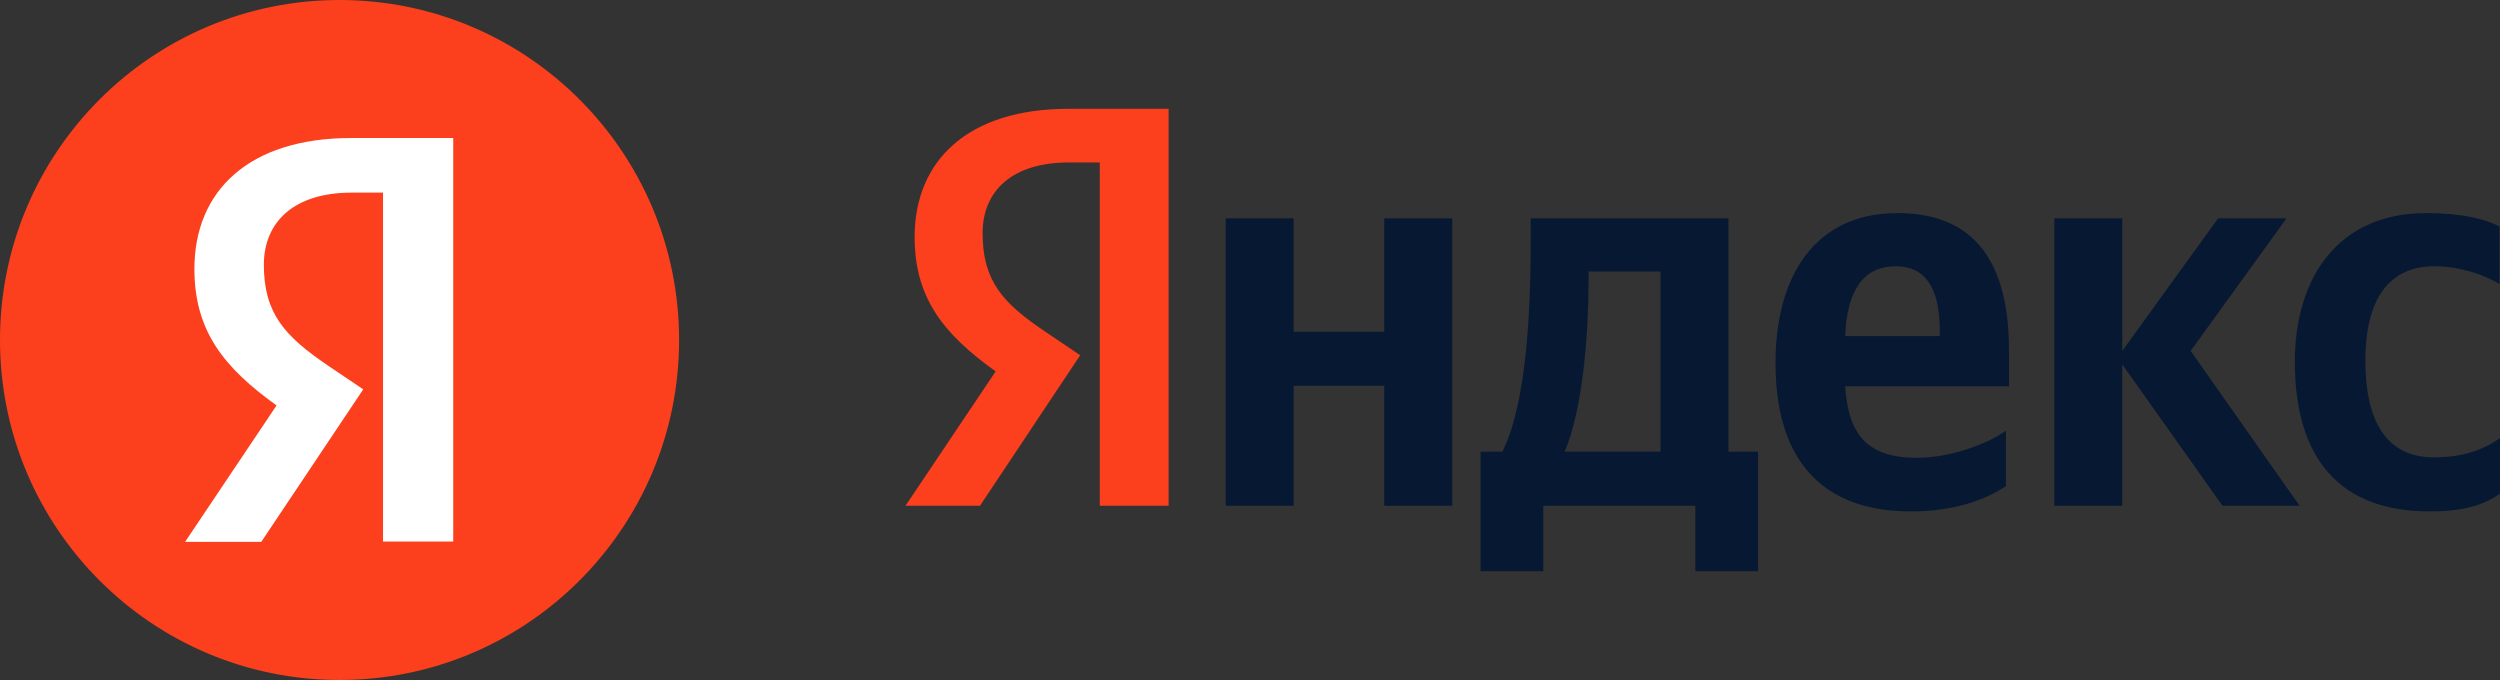 <?xml version="1.0" encoding="UTF-8"?> <svg xmlns="http://www.w3.org/2000/svg" width="125" height="34" viewBox="0 0 125 34" fill="none"><rect x="0" y="0" width="125" height="34" fill="#333333" stroke="none"/><path d="M0 17C0 7.611 7.599 0 16.978 0C26.353 0 33.955 7.611 33.955 17C33.955 26.389 26.353 34 16.978 34C7.599 34 0 26.389 0 17Z" fill="#FC3F1D"></path><path d="M19.151 9.631H17.582C14.706 9.631 13.193 11.09 13.193 13.24C13.193 15.671 14.239 16.81 16.387 18.271L18.161 19.468L13.062 27.095H9.253L13.828 20.272C11.197 18.383 9.72 16.549 9.72 13.446C9.72 9.556 12.428 6.901 17.563 6.901H22.662V27.077H19.151V9.631Z" fill="white"></path><path d="M121.493 25.572C123.061 25.572 124.172 25.288 125 24.678V21.908C124.15 22.497 123.127 22.867 121.689 22.867C119.271 22.867 118.269 20.992 118.269 18.025C118.269 14.906 119.489 13.314 121.711 13.314C123.018 13.314 124.303 13.772 124.978 14.208V11.329C124.259 10.936 123.018 10.653 121.319 10.653C116.984 10.653 114.74 13.772 114.74 18.134C114.762 22.911 116.962 25.572 121.493 25.572ZM100.298 24.307V21.537C99.252 22.257 97.466 22.889 95.832 22.889C93.349 22.889 92.412 21.711 92.26 19.312H100.45V17.523C100.45 12.529 98.25 10.653 94.874 10.653C90.735 10.653 88.775 13.816 88.775 18.156C88.775 23.151 91.236 25.572 95.549 25.572C97.706 25.572 99.296 24.983 100.298 24.307ZM69.213 10.915V16.586H64.683V10.915H61.285V25.288H64.683V19.29H69.213V25.288H72.612V10.915H69.213ZM87.925 22.584H86.422V10.915H76.533V12.136C76.533 15.648 76.315 20.185 75.117 22.584H74.028V28.56H77.164V25.288H84.767V28.56H87.903V22.584H87.925ZM111.124 25.288H114.98L109.534 17.545L114.326 10.915H110.906L106.114 17.545V10.915H102.716V25.288H106.114V18.221L111.124 25.288ZM94.787 13.314C96.464 13.314 96.987 14.71 96.987 16.52V16.804H92.26C92.347 14.514 93.175 13.314 94.787 13.314ZM83.024 22.584H78.232C79.168 20.424 79.43 16.498 79.43 14.012V13.576H83.024V22.584Z" fill="#071932"></path><path d="M58.453 25.288H54.989V8.123H53.443C50.611 8.123 49.13 9.54 49.13 11.656C49.13 14.055 50.153 15.168 52.266 16.585L54.009 17.763L48.999 25.288H45.274L49.783 18.57C47.191 16.716 45.731 14.906 45.731 11.852C45.731 8.035 48.389 5.44 53.421 5.44H58.431V25.288H58.453Z" fill="#FC3F1D"></path></svg> 